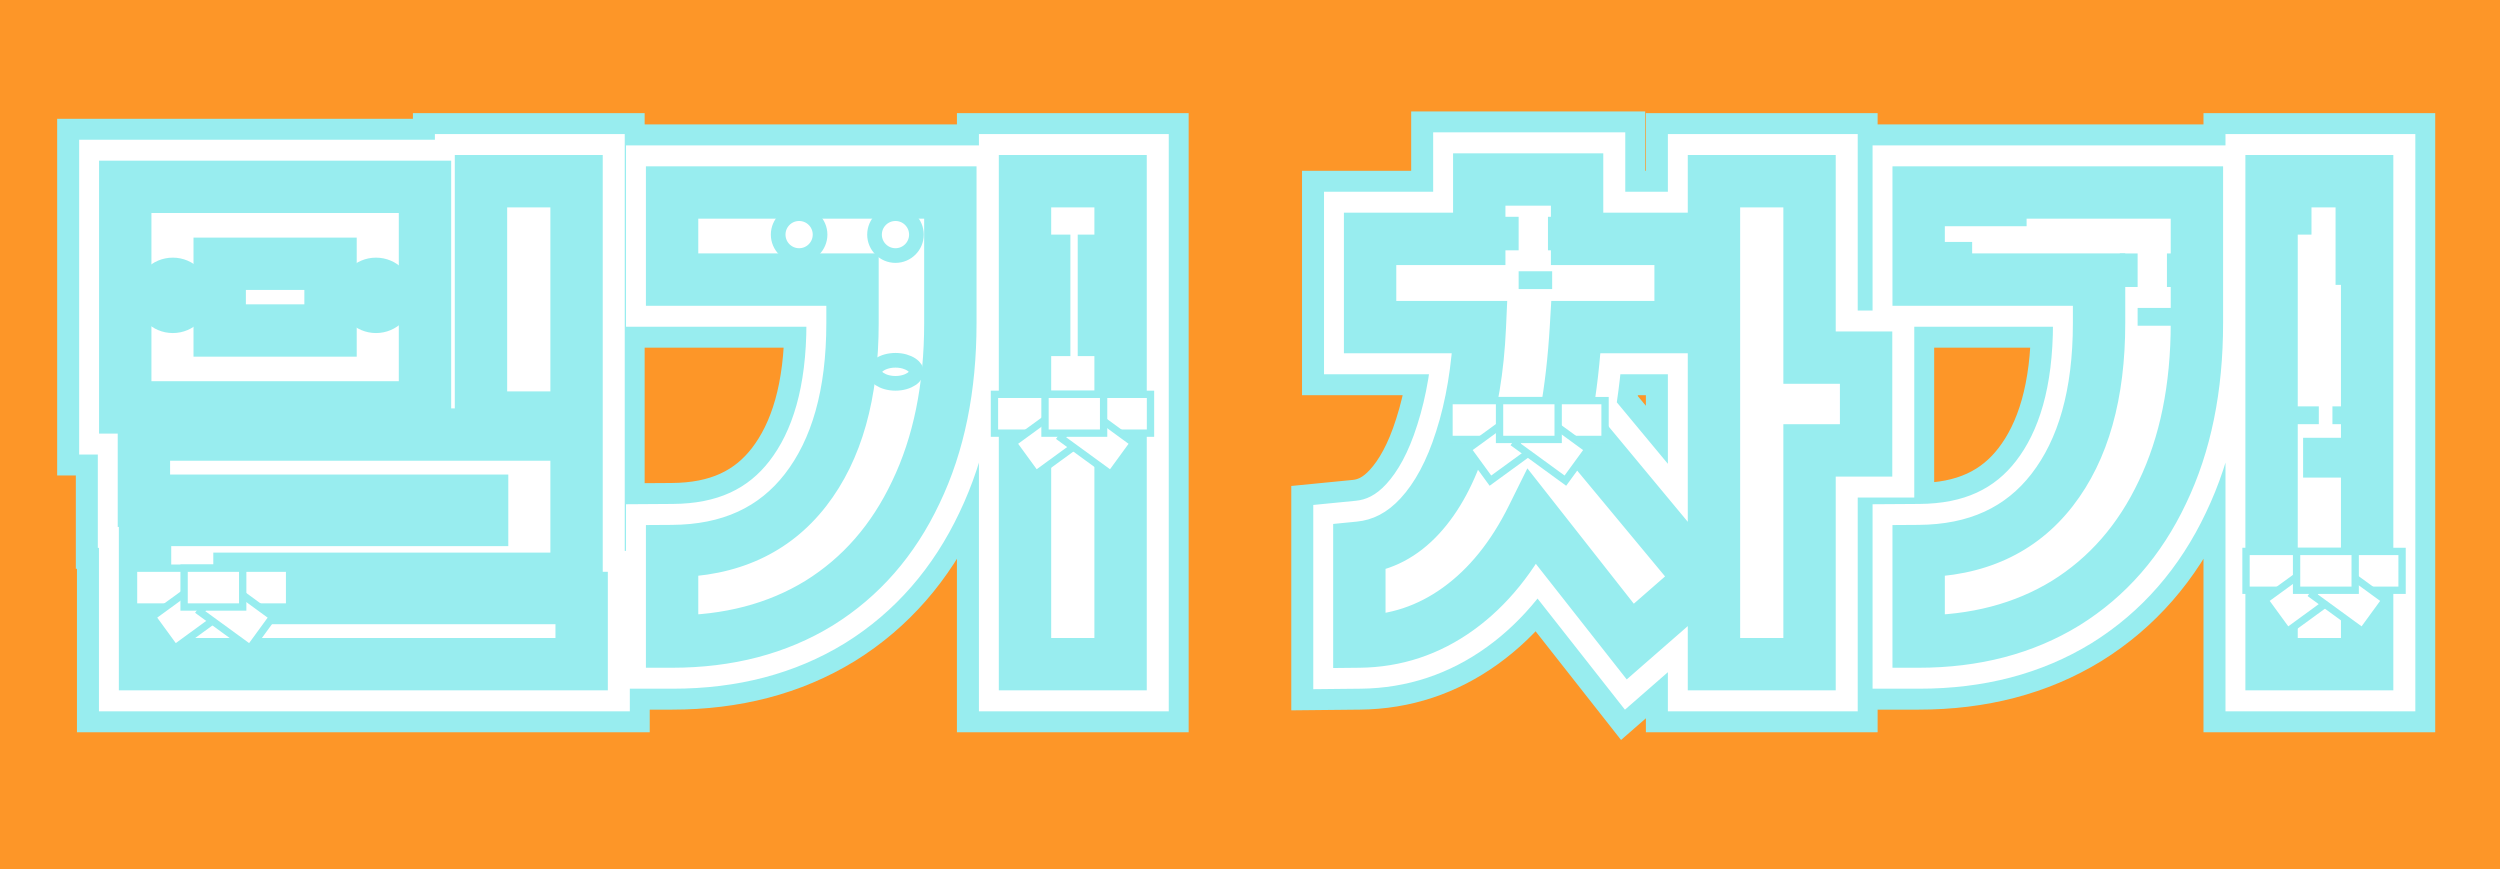 <?xml version="1.0" encoding="UTF-8"?> <svg xmlns="http://www.w3.org/2000/svg" width="2387" height="830" viewBox="0 0 2387 830" fill="none"><rect width="2387" height="830" fill="#FD9628"></rect><mask id="path-1-outside-1_314_301" maskUnits="userSpaceOnUse" x="54" y="106" width="2272" height="601" fill="black"><rect fill="white" x="54" y="106" width="2272" height="601"></rect><path d="M550.5 398.72H459.24V173H550.5V398.72ZM405.78 389H119.58V178.4H405.78V389ZM315.6 315.56V251.84H209.76V315.56H315.6ZM550.5 552.62H228.66V570.98H555.36V634.16H138.48V496.46H460.32V478.1H137.4V414.92H550.5V552.62ZM1069.93 634.16H978.674V173H1069.93V634.16ZM907.394 308.54C907.394 370.46 896.414 424.28 874.454 470C852.854 515.72 822.074 551 782.114 575.84C742.154 600.32 695.354 612.56 641.714 612.56V526.16C696.794 525.8 739.274 506.36 769.154 467.84C799.034 429.32 813.974 376.22 813.974 308.54V266.96H641.714V183.8H907.394V308.54ZM1504.73 312.32C1502.93 342.92 1499.69 371.18 1495.01 397.1L1624.61 553.16L1556.57 612.56L1463.15 493.76C1444.43 531.56 1420.85 560.72 1392.41 581.24C1363.97 601.76 1332.47 612.2 1297.91 612.56V522.92C1319.87 520.76 1339.13 510.68 1355.69 492.68C1372.25 474.68 1385.39 450.2 1395.11 419.24C1405.19 387.92 1411.13 352.28 1412.93 312.32H1308.17V228.08H1412.39V171.38H1505.81V228.08H1604.63V312.32H1504.73ZM1781.75 430.04H1727.75V634.16H1636.49V173H1727.75V341.48H1781.75V430.04ZM2260.15 634.16H2168.89V173H2260.15V634.16ZM2097.61 308.54C2097.61 370.46 2086.63 424.28 2064.67 470C2043.07 515.72 2012.29 551 1972.33 575.84C1932.37 600.32 1885.57 612.56 1831.93 612.56V526.16C1887.01 525.8 1929.49 506.36 1959.37 467.84C1989.25 429.32 2004.19 376.22 2004.19 308.54V266.96H1831.93V183.8H2097.61V308.54Z"></path></mask><path d="M550.5 398.72H459.24V173H550.5V398.72ZM405.78 389H119.58V178.4H405.78V389ZM315.6 315.56V251.84H209.76V315.56H315.6ZM550.5 552.62H228.66V570.98H555.36V634.16H138.48V496.46H460.32V478.1H137.4V414.92H550.5V552.62ZM1069.93 634.16H978.674V173H1069.93V634.16ZM907.394 308.54C907.394 370.46 896.414 424.28 874.454 470C852.854 515.72 822.074 551 782.114 575.84C742.154 600.32 695.354 612.56 641.714 612.56V526.16C696.794 525.8 739.274 506.36 769.154 467.84C799.034 429.32 813.974 376.22 813.974 308.54V266.96H641.714V183.8H907.394V308.54ZM1504.73 312.32C1502.93 342.92 1499.69 371.18 1495.01 397.1L1624.61 553.16L1556.57 612.56L1463.15 493.76C1444.43 531.56 1420.85 560.72 1392.41 581.24C1363.97 601.76 1332.47 612.2 1297.91 612.56V522.92C1319.87 520.76 1339.13 510.68 1355.69 492.68C1372.25 474.68 1385.39 450.2 1395.11 419.24C1405.19 387.92 1411.13 352.28 1412.93 312.32H1308.17V228.08H1412.39V171.38H1505.81V228.08H1604.63V312.32H1504.73ZM1781.75 430.04H1727.75V634.16H1636.49V173H1727.75V341.48H1781.75V430.04ZM2260.15 634.16H2168.89V173H2260.15V634.16ZM2097.61 308.54C2097.61 370.46 2086.63 424.28 2064.67 470C2043.07 515.72 2012.29 551 1972.33 575.84C1932.37 600.32 1885.57 612.56 1831.93 612.56V526.16C1887.01 525.8 1929.49 506.36 1959.37 467.84C1989.25 429.32 2004.19 376.22 2004.19 308.54V266.96H1831.93V183.8H2097.61V308.54Z" fill="white"></path><path d="M550.5 398.72V463.72H615.5V398.72H550.5ZM459.24 398.72H394.24V463.72H459.24V398.72ZM459.24 173V108H394.24V173H459.24ZM550.5 173H615.5V108H550.5V173ZM405.78 389V454H470.78V389H405.78ZM119.58 389H54.58V454H119.58V389ZM119.58 178.4V113.4H54.58V178.4H119.58ZM405.78 178.4H470.78V113.4H405.78V178.4ZM315.6 315.56V380.56H380.6V315.56H315.6ZM315.6 251.84H380.6V186.84H315.6V251.84ZM209.76 251.84V186.84H144.76V251.84H209.76ZM209.76 315.56H144.76V380.56H209.76V315.56ZM550.5 552.62V617.62H615.5V552.62H550.5ZM228.66 552.62V487.62H163.66V552.62H228.66ZM228.66 570.98H163.66V635.98H228.66V570.98ZM555.36 570.98H620.36V505.98H555.36V570.98ZM555.36 634.16V699.16H620.36V634.16H555.36ZM138.48 634.16H73.48V699.16H138.48V634.16ZM138.48 496.46V431.46H73.48V496.46H138.48ZM460.32 496.46V561.46H525.32V496.46H460.32ZM460.32 478.1H525.32V413.1H460.32V478.1ZM137.4 478.1H72.4V543.1H137.4V478.1ZM137.4 414.92V349.92H72.4V414.92H137.4ZM550.5 414.92H615.5V349.92H550.5V414.92ZM550.5 398.72V333.72H459.24V398.72V463.72H550.5V398.72ZM459.24 398.72H524.24V173H459.24H394.24V398.72H459.24ZM459.24 173V238H550.5V173V108H459.24V173ZM550.5 173H485.5V398.72H550.5H615.5V173H550.5ZM405.78 389V324H119.58V389V454H405.78V389ZM119.58 389H184.58V178.4H119.58H54.58V389H119.58ZM119.58 178.4V243.4H405.78V178.4V113.4H119.58V178.4ZM405.78 178.4H340.78V389H405.78H470.78V178.4H405.78ZM315.6 315.56H380.6V251.84H315.6H250.6V315.56H315.6ZM315.6 251.84V186.84H209.76V251.84V316.84H315.6V251.84ZM209.76 251.84H144.76V315.56H209.76H274.76V251.84H209.76ZM209.76 315.56V380.56H315.6V315.56V250.56H209.76V315.56ZM550.5 552.62V487.62H228.66V552.62V617.62H550.5V552.62ZM228.66 552.62H163.66V570.98H228.66H293.66V552.62H228.66ZM228.66 570.98V635.98H555.36V570.98V505.98H228.66V570.98ZM555.36 570.98H490.36V634.16H555.36H620.36V570.98H555.36ZM555.36 634.16V569.16H138.48V634.16V699.16H555.36V634.16ZM138.48 634.16H203.48V496.46H138.48H73.48V634.16H138.48ZM138.48 496.46V561.46H460.32V496.46V431.46H138.48V496.46ZM460.32 496.46H525.32V478.1H460.32H395.32V496.46H460.32ZM460.32 478.1V413.1H137.4V478.1V543.1H460.32V478.1ZM137.4 478.1H202.4V414.92H137.4H72.4V478.1H137.4ZM137.4 414.92V479.92H550.5V414.92V349.92H137.4V414.92ZM550.5 414.92H485.5V552.62H550.5H615.5V414.92H550.5ZM1069.93 634.16V699.16H1134.93V634.16H1069.93ZM978.674 634.16H913.674V699.16H978.674V634.16ZM978.674 173V108H913.674V173H978.674ZM1069.93 173H1134.93V108H1069.93V173ZM874.454 470L815.862 441.857L815.771 442.045L815.682 442.234L874.454 470ZM782.114 575.84L816.068 631.266L816.249 631.155L816.429 631.044L782.114 575.84ZM641.714 612.56H576.714V677.56H641.714V612.56ZM641.714 526.16L641.289 461.161L576.714 461.583V526.16H641.714ZM813.974 266.96H878.974V201.96H813.974V266.96ZM641.714 266.96H576.714V331.96H641.714V266.96ZM641.714 183.8V118.8H576.714V183.8H641.714ZM907.394 183.8H972.394V118.8H907.394V183.8ZM1069.93 634.16V569.16H978.674V634.16V699.16H1069.93V634.16ZM978.674 634.16H1043.67V173H978.674H913.674V634.16H978.674ZM978.674 173V238H1069.93V173V108H978.674V173ZM1069.93 173H1004.93V634.16H1069.93H1134.93V173H1069.93ZM907.394 308.54H842.394C842.394 362.829 832.776 406.643 815.862 441.857L874.454 470L933.045 498.143C960.051 441.917 972.394 378.091 972.394 308.54H907.394ZM874.454 470L815.682 442.234C799.008 477.528 776.337 502.896 747.798 520.636L782.114 575.84L816.429 631.044C867.811 599.104 906.699 553.912 933.225 497.766L874.454 470ZM782.114 575.84L748.159 520.414C719.829 537.769 685.139 547.56 641.714 547.56V612.56V677.56C705.568 677.56 764.479 662.871 816.068 631.266L782.114 575.84ZM641.714 612.56H706.714V526.16H641.714H576.714V612.56H641.714ZM641.714 526.16L642.138 591.159C714.217 590.688 776.717 564.14 820.513 507.68L769.154 467.84L717.794 428C701.83 448.58 679.37 460.912 641.289 461.161L641.714 526.16ZM769.154 467.84L820.513 507.68C862.102 454.065 878.974 385.141 878.974 308.54H813.974H748.974C748.974 367.299 735.965 404.575 717.794 428L769.154 467.84ZM813.974 308.54H878.974V266.96H813.974H748.974V308.54H813.974ZM813.974 266.96V201.96H641.714V266.96V331.96H813.974V266.96ZM641.714 266.96H706.714V183.8H641.714H576.714V266.96H641.714ZM641.714 183.8V248.8H907.394V183.8V118.8H641.714V183.8ZM907.394 183.8H842.394V308.54H907.394H972.394V183.8H907.394ZM1504.73 312.32V247.32H1443.45L1439.85 308.503L1504.73 312.32ZM1495.01 397.1L1431.05 385.551L1425.67 415.339L1445.01 438.627L1495.01 397.1ZM1624.61 553.16L1667.36 602.126L1715.13 560.42L1674.62 511.633L1624.61 553.16ZM1556.57 612.56L1505.48 652.739L1547.78 706.526L1599.32 661.526L1556.57 612.56ZM1463.15 493.76L1514.25 453.581L1450.6 372.643L1404.91 464.913L1463.15 493.76ZM1392.41 581.24L1354.38 528.528L1354.38 528.528L1392.41 581.24ZM1297.91 612.56H1232.91V678.241L1298.59 677.556L1297.91 612.56ZM1297.91 522.92L1291.55 458.232L1232.91 464V522.92H1297.91ZM1355.69 492.68L1307.86 448.671L1307.86 448.671L1355.69 492.68ZM1395.11 419.24L1333.24 399.326L1333.17 399.548L1333.1 399.77L1395.11 419.24ZM1412.93 312.32L1477.87 315.245L1480.93 247.32H1412.93V312.32ZM1308.17 312.32H1243.17V377.32H1308.17V312.32ZM1308.17 228.08V163.08H1243.17V228.08H1308.17ZM1412.39 228.08V293.08H1477.39V228.08H1412.39ZM1412.39 171.38V106.38H1347.39V171.38H1412.39ZM1505.81 171.38H1570.81V106.38H1505.81V171.38ZM1505.81 228.08H1440.81V293.08H1505.81V228.08ZM1604.63 228.08H1669.63V163.08H1604.63V228.08ZM1604.63 312.32V377.32H1669.63V312.32H1604.63ZM1781.75 430.04V495.04H1846.75V430.04H1781.75ZM1727.75 430.04V365.04H1662.75V430.04H1727.75ZM1727.75 634.16V699.16H1792.75V634.16H1727.75ZM1636.49 634.16H1571.49V699.16H1636.49V634.16ZM1636.49 173V108H1571.49V173H1636.49ZM1727.75 173H1792.75V108H1727.75V173ZM1727.75 341.48H1662.75V406.48H1727.75V341.48ZM1781.75 341.48H1846.75V276.48H1781.75V341.48ZM1504.73 312.32L1439.85 308.503C1438.18 336.918 1435.2 362.561 1431.05 385.551L1495.01 397.1L1558.98 408.649C1564.19 379.799 1567.69 348.922 1569.62 316.137L1504.73 312.32ZM1495.01 397.1L1445.01 438.627L1574.61 594.687L1624.61 553.16L1674.62 511.633L1545.02 355.573L1495.01 397.1ZM1624.61 553.16L1581.87 504.194L1513.83 563.594L1556.57 612.56L1599.32 661.526L1667.36 602.126L1624.61 553.16ZM1556.57 612.56L1607.67 572.381L1514.25 453.581L1463.15 493.76L1412.06 533.939L1505.48 652.739L1556.57 612.56ZM1463.15 493.76L1404.91 464.913C1389.94 495.141 1372.67 515.336 1354.38 528.528L1392.41 581.24L1430.45 633.952C1469.04 606.104 1498.93 567.979 1521.4 522.607L1463.15 493.76ZM1392.41 581.24L1354.38 528.528C1336.66 541.318 1318.17 547.346 1297.24 547.564L1297.91 612.56L1298.59 677.556C1346.78 677.054 1391.29 662.202 1430.45 633.952L1392.41 581.24ZM1297.91 612.56H1362.91V522.92H1297.91H1232.91V612.56H1297.91ZM1297.91 522.92L1304.28 587.608C1343.9 583.711 1377.42 565.069 1403.53 536.689L1355.69 492.68L1307.86 448.671C1300.85 456.291 1295.85 457.809 1291.55 458.232L1297.91 522.92ZM1355.69 492.68L1403.53 536.689C1428.32 509.747 1445.44 475.95 1457.13 438.71L1395.11 419.24L1333.1 399.77C1325.35 424.45 1316.19 439.613 1307.86 448.671L1355.69 492.68ZM1395.11 419.24L1456.99 439.154C1469.17 401.299 1475.86 359.784 1477.87 315.245L1412.93 312.32L1348 309.395C1346.41 344.776 1341.22 374.541 1333.24 399.326L1395.11 419.24ZM1412.93 312.32V247.32H1308.17V312.32V377.32H1412.93V312.32ZM1308.17 312.32H1373.17V228.08H1308.17H1243.17V312.32H1308.17ZM1308.17 228.08V293.08H1412.39V228.08V163.08H1308.17V228.08ZM1412.39 228.08H1477.39V171.38H1412.39H1347.39V228.08H1412.39ZM1412.39 171.38V236.38H1505.81V171.38V106.38H1412.39V171.38ZM1505.81 171.38H1440.81V228.08H1505.81H1570.81V171.38H1505.81ZM1505.81 228.08V293.08H1604.63V228.08V163.08H1505.81V228.08ZM1604.63 228.08H1539.63V312.32H1604.63H1669.63V228.08H1604.63ZM1604.63 312.32V247.32H1504.73V312.32V377.32H1604.63V312.32ZM1781.75 430.04V365.04H1727.75V430.04V495.04H1781.75V430.04ZM1727.75 430.04H1662.75V634.16H1727.75H1792.75V430.04H1727.75ZM1727.75 634.16V569.16H1636.49V634.16V699.16H1727.75V634.16ZM1636.49 634.16H1701.49V173H1636.49H1571.49V634.16H1636.49ZM1636.49 173V238H1727.75V173V108H1636.49V173ZM1727.75 173H1662.75V341.48H1727.75H1792.75V173H1727.75ZM1727.75 341.48V406.48H1781.75V341.48V276.48H1727.75V341.48ZM1781.75 341.48H1716.75V430.04H1781.75H1846.75V341.48H1781.75ZM2260.15 634.16V699.16H2325.15V634.16H2260.15ZM2168.89 634.16H2103.89V699.16H2168.89V634.16ZM2168.89 173V108H2103.89V173H2168.89ZM2260.15 173H2325.15V108H2260.15V173ZM2064.67 470L2006.08 441.857L2005.99 442.045L2005.9 442.234L2064.67 470ZM1972.33 575.84L2006.28 631.266L2006.46 631.155L2006.64 631.044L1972.33 575.84ZM1831.93 612.56H1766.93V677.56H1831.93V612.56ZM1831.93 526.16L1831.5 461.161L1766.93 461.583V526.16H1831.93ZM2004.19 266.96H2069.19V201.96H2004.19V266.96ZM1831.93 266.96H1766.93V331.96H1831.93V266.96ZM1831.93 183.8V118.8H1766.93V183.8H1831.93ZM2097.61 183.8H2162.61V118.8H2097.61V183.8ZM2260.15 634.16V569.16H2168.89V634.16V699.16H2260.15V634.16ZM2168.89 634.16H2233.89V173H2168.89H2103.89V634.16H2168.89ZM2168.89 173V238H2260.15V173V108H2168.89V173ZM2260.15 173H2195.15V634.16H2260.15H2325.15V173H2260.15ZM2097.61 308.54H2032.61C2032.61 362.829 2022.99 406.643 2006.08 441.857L2064.67 470L2123.26 498.143C2150.27 441.917 2162.61 378.091 2162.61 308.54H2097.61ZM2064.67 470L2005.9 442.234C1989.22 477.528 1966.55 502.896 1938.01 520.636L1972.33 575.84L2006.64 631.044C2058.03 599.104 2096.91 553.912 2123.44 497.766L2064.67 470ZM1972.33 575.84L1938.37 520.414C1910.04 537.769 1875.35 547.56 1831.93 547.56V612.56V677.56C1895.78 677.56 1954.69 662.871 2006.28 631.266L1972.33 575.84ZM1831.93 612.56H1896.93V526.16H1831.93H1766.93V612.56H1831.93ZM1831.93 526.16L1832.35 591.159C1904.43 590.688 1966.93 564.14 2010.73 507.68L1959.37 467.84L1908.01 428C1892.05 448.58 1869.59 460.912 1831.5 461.161L1831.93 526.16ZM1959.37 467.84L2010.73 507.68C2052.32 454.065 2069.19 385.141 2069.19 308.54H2004.19H1939.19C1939.19 367.299 1926.18 404.575 1908.01 428L1959.37 467.84ZM2004.19 308.54H2069.19V266.96H2004.19H1939.19V308.54H2004.19ZM2004.19 266.96V201.96H1831.93V266.96V331.96H2004.19V266.96ZM1831.93 266.96H1896.93V183.8H1831.93H1766.93V266.96H1831.93ZM1831.93 183.8V248.8H2097.61V183.8V118.8H1831.93V183.8ZM2097.61 183.8H2032.61V308.54H2097.61H2162.61V183.8H2097.61Z" fill="#98EDEF" mask="url(#path-1-outside-1_314_301)"></path><mask id="path-3-outside-2_314_301" maskUnits="userSpaceOnUse" x="75" y="126" width="2232" height="554" fill="black"><rect fill="white" x="75" y="126" width="2232" height="554"></rect><path d="M551.5 398.72H460.24V173H551.5V398.72ZM406.78 389H120.58V178.4H406.78V389ZM316.6 315.56V251.84H210.76V315.56H316.6ZM551.5 552.62H229.66V570.98H556.36V634.16H139.48V496.46H461.32V478.1H138.4V414.92H551.5V552.62ZM1070.93 634.16H979.674V173H1070.93V634.16ZM908.394 308.54C908.394 370.46 897.414 424.28 875.454 470C853.854 515.72 823.074 551 783.114 575.84C743.154 600.32 696.354 612.56 642.714 612.56V526.16C697.794 525.8 740.274 506.36 770.154 467.84C800.034 429.32 814.974 376.22 814.974 308.54V266.96H642.714V183.8H908.394V308.54ZM1505.73 312.32C1503.93 342.92 1500.69 371.18 1496.01 397.1L1625.61 553.16L1557.57 612.56L1464.15 493.76C1445.43 531.56 1421.85 560.72 1393.41 581.24C1364.97 601.76 1333.47 612.2 1298.91 612.56V522.92C1320.87 520.76 1340.13 510.68 1356.69 492.68C1373.25 474.68 1386.39 450.2 1396.11 419.24C1406.19 387.92 1412.13 352.28 1413.93 312.32H1309.17V228.08H1413.39V171.38H1506.81V228.08H1605.63V312.32H1505.73ZM1782.75 430.04H1728.75V634.16H1637.49V173H1728.75V341.48H1782.75V430.04ZM2261.15 634.16H2169.89V173H2261.15V634.16ZM2098.61 308.54C2098.61 370.46 2087.63 424.28 2065.67 470C2044.07 515.72 2013.29 551 1973.33 575.84C1933.37 600.32 1886.57 612.56 1832.93 612.56V526.16C1888.01 525.8 1930.49 506.36 1960.37 467.84C1990.25 429.32 2005.19 376.22 2005.19 308.54V266.96H1832.93V183.8H2098.61V308.54Z"></path></mask><path d="M551.5 398.72H460.24V173H551.5V398.72ZM406.78 389H120.58V178.4H406.78V389ZM316.6 315.56V251.84H210.76V315.56H316.6ZM551.5 552.62H229.66V570.98H556.36V634.16H139.48V496.46H461.32V478.1H138.4V414.92H551.5V552.62ZM1070.93 634.16H979.674V173H1070.93V634.16ZM908.394 308.54C908.394 370.46 897.414 424.28 875.454 470C853.854 515.72 823.074 551 783.114 575.84C743.154 600.32 696.354 612.56 642.714 612.56V526.16C697.794 525.8 740.274 506.36 770.154 467.84C800.034 429.32 814.974 376.22 814.974 308.54V266.96H642.714V183.8H908.394V308.54ZM1505.73 312.32C1503.93 342.92 1500.69 371.18 1496.01 397.1L1625.61 553.16L1557.57 612.56L1464.15 493.76C1445.43 531.56 1421.85 560.72 1393.41 581.24C1364.97 601.76 1333.47 612.2 1298.91 612.56V522.92C1320.87 520.76 1340.13 510.68 1356.69 492.68C1373.25 474.68 1386.39 450.2 1396.11 419.24C1406.19 387.92 1412.13 352.28 1413.93 312.32H1309.17V228.08H1413.39V171.38H1506.81V228.08H1605.63V312.32H1505.73ZM1782.75 430.04H1728.75V634.16H1637.49V173H1728.75V341.48H1782.75V430.04ZM2261.15 634.16H2169.89V173H2261.15V634.16ZM2098.61 308.54C2098.61 370.46 2087.63 424.28 2065.67 470C2044.07 515.72 2013.29 551 1973.33 575.84C1933.37 600.32 1886.57 612.56 1832.93 612.56V526.16C1888.01 525.8 1930.49 506.36 1960.37 467.84C1990.25 429.32 2005.19 376.22 2005.19 308.54V266.96H1832.93V183.8H2098.61V308.54Z" fill="white"></path><path d="M551.5 398.72V443.72H596.5V398.72H551.5ZM460.24 398.72H415.24V443.72H460.24V398.72ZM460.24 173V128H415.24V173H460.24ZM551.5 173H596.5V128H551.5V173ZM406.78 389V434H451.78V389H406.78ZM120.58 389H75.58V434H120.58V389ZM120.58 178.4V133.4H75.58V178.4H120.58ZM406.78 178.4H451.78V133.4H406.78V178.4ZM316.6 315.56V360.56H361.6V315.56H316.6ZM316.6 251.84H361.6V206.84H316.6V251.84ZM210.76 251.84V206.84H165.76V251.84H210.76ZM210.76 315.56H165.76V360.56H210.76V315.56ZM551.5 552.62V597.62H596.5V552.62H551.5ZM229.66 552.62V507.62H184.66V552.62H229.66ZM229.66 570.98H184.66V615.98H229.66V570.98ZM556.36 570.98H601.36V525.98H556.36V570.98ZM556.36 634.16V679.16H601.36V634.16H556.36ZM139.48 634.16H94.48V679.16H139.48V634.16ZM139.48 496.46V451.46H94.48V496.46H139.48ZM461.32 496.46V541.46H506.32V496.46H461.32ZM461.32 478.1H506.32V433.1H461.32V478.1ZM138.4 478.1H93.4V523.1H138.4V478.1ZM138.4 414.92V369.92H93.4V414.92H138.4ZM551.5 414.92H596.5V369.92H551.5V414.92ZM551.5 398.72V353.72H460.24V398.72V443.72H551.5V398.72ZM460.24 398.72H505.24V173H460.24H415.24V398.72H460.24ZM460.24 173V218H551.5V173V128H460.24V173ZM551.5 173H506.5V398.72H551.5H596.5V173H551.5ZM406.78 389V344H120.58V389V434H406.78V389ZM120.58 389H165.58V178.4H120.58H75.58V389H120.58ZM120.58 178.4V223.4H406.78V178.4V133.4H120.58V178.4ZM406.78 178.4H361.78V389H406.78H451.78V178.4H406.78ZM316.6 315.56H361.6V251.84H316.6H271.6V315.56H316.6ZM316.6 251.84V206.84H210.76V251.84V296.84H316.6V251.84ZM210.76 251.84H165.76V315.56H210.76H255.76V251.84H210.76ZM210.76 315.56V360.56H316.6V315.56V270.56H210.76V315.56ZM551.5 552.62V507.62H229.66V552.62V597.62H551.5V552.62ZM229.66 552.62H184.66V570.98H229.66H274.66V552.62H229.66ZM229.66 570.98V615.98H556.36V570.98V525.98H229.66V570.98ZM556.36 570.98H511.36V634.16H556.36H601.36V570.98H556.36ZM556.36 634.16V589.16H139.48V634.16V679.16H556.36V634.16ZM139.48 634.16H184.48V496.46H139.48H94.48V634.16H139.48ZM139.48 496.46V541.46H461.32V496.46V451.46H139.48V496.46ZM461.32 496.46H506.32V478.1H461.32H416.32V496.46H461.32ZM461.32 478.1V433.1H138.4V478.1V523.1H461.32V478.1ZM138.4 478.1H183.4V414.92H138.4H93.4V478.1H138.4ZM138.4 414.92V459.92H551.5V414.92V369.92H138.4V414.92ZM551.5 414.92H506.5V552.62H551.5H596.5V414.92H551.5ZM1070.93 634.16V679.16H1115.93V634.16H1070.93ZM979.674 634.16H934.674V679.16H979.674V634.16ZM979.674 173V128H934.674V173H979.674ZM1070.93 173H1115.93V128H1070.93V173ZM875.454 470L834.89 450.517L834.828 450.647L834.766 450.777L875.454 470ZM783.114 575.84L806.621 614.212L806.746 614.135L806.871 614.058L783.114 575.84ZM642.714 612.56H597.714V657.56H642.714V612.56ZM642.714 526.16L642.419 481.161L597.714 481.453V526.16H642.714ZM814.974 266.96H859.974V221.96H814.974V266.96ZM642.714 266.96H597.714V311.96H642.714V266.96ZM642.714 183.8V138.8H597.714V183.8H642.714ZM908.394 183.8H953.394V138.8H908.394V183.8ZM1070.93 634.16V589.16H979.674V634.16V679.16H1070.93V634.16ZM979.674 634.16H1024.67V173H979.674H934.674V634.16H979.674ZM979.674 173V218H1070.93V173V128H979.674V173ZM1070.93 173H1025.93V634.16H1070.93H1115.93V173H1070.93ZM908.394 308.54H863.394C863.394 365.177 853.357 412.07 834.89 450.517L875.454 470L916.017 489.483C941.47 436.49 953.394 375.743 953.394 308.54H908.394ZM875.454 470L834.766 450.777C816.576 489.28 791.41 517.697 759.357 537.622L783.114 575.84L806.871 614.058C854.738 584.303 891.131 542.16 916.141 489.223L875.454 470ZM783.114 575.84L759.606 537.468C727.698 557.016 689.282 567.56 642.714 567.56V612.56V657.56C703.425 657.56 758.609 643.624 806.621 614.212L783.114 575.84ZM642.714 612.56H687.714V526.16H642.714H597.714V612.56H642.714ZM642.714 526.16L643.008 571.159C709.856 570.722 766.196 546.361 805.71 495.421L770.154 467.84L734.597 440.259C714.351 466.359 685.731 480.878 642.419 481.161L642.714 526.16ZM770.154 467.84L805.71 495.421C843.696 446.451 859.974 382.396 859.974 308.54H814.974H769.974C769.974 370.044 756.371 412.189 734.597 440.259L770.154 467.84ZM814.974 308.54H859.974V266.96H814.974H769.974V308.54H814.974ZM814.974 266.96V221.96H642.714V266.96V311.96H814.974V266.96ZM642.714 266.96H687.714V183.8H642.714H597.714V266.96H642.714ZM642.714 183.8V228.8H908.394V183.8V138.8H642.714V183.8ZM908.394 183.8H863.394V308.54H908.394H953.394V183.8H908.394ZM1505.73 312.32V267.32H1463.3L1460.81 309.678L1505.73 312.32ZM1496.01 397.1L1451.73 389.104L1448.01 409.727L1461.4 425.849L1496.01 397.1ZM1625.61 553.16L1655.21 587.059L1688.28 558.186L1660.23 524.411L1625.61 553.16ZM1557.57 612.56L1522.2 640.376L1551.48 677.613L1587.17 646.459L1557.57 612.56ZM1464.15 493.76L1499.53 465.944L1455.46 409.91L1423.83 473.789L1464.15 493.76ZM1393.41 581.24L1367.08 544.747L1367.08 544.747L1393.41 581.24ZM1298.91 612.56H1253.91V658.031L1299.38 657.558L1298.91 612.56ZM1298.91 522.92L1294.51 478.136L1253.91 482.129V522.92H1298.91ZM1356.69 492.68L1323.58 462.212L1323.58 462.212L1356.69 492.68ZM1396.11 419.24L1353.28 405.454L1353.23 405.607L1353.18 405.761L1396.11 419.24ZM1413.93 312.32L1458.89 314.345L1461.01 267.32H1413.93V312.32ZM1309.17 312.32H1264.17V357.32H1309.17V312.32ZM1309.17 228.08V183.08H1264.17V228.08H1309.17ZM1413.39 228.08V273.08H1458.39V228.08H1413.39ZM1413.39 171.38V126.38H1368.39V171.38H1413.39ZM1506.81 171.38H1551.81V126.38H1506.81V171.38ZM1506.81 228.08H1461.81V273.08H1506.81V228.08ZM1605.63 228.08H1650.63V183.08H1605.63V228.08ZM1605.63 312.32V357.32H1650.63V312.32H1605.63ZM1782.75 430.04V475.04H1827.75V430.04H1782.75ZM1728.75 430.04V385.04H1683.75V430.04H1728.75ZM1728.75 634.16V679.16H1773.75V634.16H1728.75ZM1637.49 634.16H1592.49V679.16H1637.49V634.16ZM1637.49 173V128H1592.49V173H1637.49ZM1728.75 173H1773.75V128H1728.75V173ZM1728.75 341.48H1683.75V386.48H1728.75V341.48ZM1782.75 341.48H1827.75V296.48H1782.75V341.48ZM1505.73 312.32L1460.81 309.678C1459.1 338.765 1456.04 365.213 1451.73 389.104L1496.01 397.1L1540.3 405.096C1545.35 377.147 1548.77 347.075 1550.66 314.962L1505.73 312.32ZM1496.01 397.1L1461.4 425.849L1591 581.909L1625.61 553.16L1660.23 524.411L1530.63 368.351L1496.01 397.1ZM1625.61 553.16L1596.02 519.261L1527.98 578.661L1557.57 612.56L1587.17 646.459L1655.21 587.059L1625.61 553.16ZM1557.57 612.56L1592.95 584.744L1499.53 465.944L1464.15 493.76L1428.78 521.576L1522.2 640.376L1557.57 612.56ZM1464.15 493.76L1423.83 473.789C1407.71 506.347 1388.49 529.3 1367.08 544.747L1393.41 581.24L1419.75 617.733C1455.22 592.14 1483.16 556.773 1504.48 513.731L1464.15 493.76ZM1393.41 581.24L1367.08 544.747C1346.06 559.916 1323.57 567.301 1298.45 567.562L1298.91 612.56L1299.38 657.558C1343.38 657.099 1383.89 643.604 1419.75 617.733L1393.41 581.24ZM1298.91 612.56H1343.91V522.92H1298.91H1253.91V612.56H1298.91ZM1298.91 522.92L1303.32 567.704C1337.51 564.341 1366.64 548.334 1389.81 523.148L1356.69 492.68L1323.58 462.212C1313.63 473.026 1304.24 477.179 1294.51 478.136L1298.91 522.92ZM1356.69 492.68L1389.81 523.148C1412.07 498.957 1427.96 468.027 1439.05 432.719L1396.11 419.24L1353.18 405.761C1344.83 432.373 1334.44 450.403 1323.58 462.212L1356.69 492.68ZM1396.11 419.24L1438.95 433.026C1450.49 397.182 1456.95 357.475 1458.89 314.345L1413.93 312.32L1368.98 310.295C1367.32 347.085 1361.9 378.658 1353.28 405.454L1396.11 419.24ZM1413.93 312.32V267.32H1309.17V312.32V357.32H1413.93V312.32ZM1309.17 312.32H1354.17V228.08H1309.17H1264.17V312.32H1309.17ZM1309.17 228.08V273.08H1413.39V228.08V183.08H1309.17V228.08ZM1413.39 228.08H1458.39V171.38H1413.39H1368.39V228.08H1413.39ZM1413.39 171.38V216.38H1506.81V171.38V126.38H1413.39V171.38ZM1506.81 171.38H1461.81V228.08H1506.81H1551.81V171.38H1506.81ZM1506.81 228.08V273.08H1605.63V228.08V183.08H1506.81V228.08ZM1605.63 228.08H1560.63V312.32H1605.63H1650.63V228.08H1605.63ZM1605.63 312.32V267.32H1505.73V312.32V357.32H1605.63V312.32ZM1782.75 430.04V385.04H1728.75V430.04V475.04H1782.75V430.04ZM1728.75 430.04H1683.75V634.16H1728.75H1773.75V430.04H1728.75ZM1728.75 634.16V589.16H1637.49V634.16V679.16H1728.75V634.16ZM1637.49 634.16H1682.49V173H1637.49H1592.49V634.16H1637.49ZM1637.49 173V218H1728.75V173V128H1637.49V173ZM1728.75 173H1683.75V341.48H1728.75H1773.75V173H1728.75ZM1728.75 341.48V386.48H1782.75V341.48V296.48H1728.75V341.48ZM1782.75 341.48H1737.75V430.04H1782.75H1827.75V341.48H1782.75ZM2261.15 634.16V679.16H2306.15V634.16H2261.15ZM2169.89 634.16H2124.89V679.16H2169.89V634.16ZM2169.89 173V128H2124.89V173H2169.89ZM2261.15 173H2306.15V128H2261.15V173ZM2065.67 470L2025.1 450.517L2025.04 450.647L2024.98 450.777L2065.67 470ZM1973.33 575.84L1996.84 614.212L1996.96 614.135L1997.09 614.058L1973.33 575.84ZM1832.93 612.56H1787.93V657.56H1832.93V612.56ZM1832.93 526.16L1832.63 481.161L1787.93 481.453V526.16H1832.93ZM2005.19 266.96H2050.19V221.96H2005.19V266.96ZM1832.93 266.96H1787.93V311.96H1832.93V266.96ZM1832.93 183.8V138.8H1787.93V183.8H1832.93ZM2098.61 183.8H2143.61V138.8H2098.61V183.8ZM2261.15 634.16V589.16H2169.89V634.16V679.16H2261.15V634.16ZM2169.89 634.16H2214.89V173H2169.89H2124.89V634.16H2169.89ZM2169.89 173V218H2261.15V173V128H2169.89V173ZM2261.15 173H2216.15V634.16H2261.15H2306.15V173H2261.15ZM2098.61 308.54H2053.61C2053.61 365.177 2043.57 412.07 2025.1 450.517L2065.67 470L2106.23 489.483C2131.69 436.49 2143.61 375.743 2143.61 308.54H2098.61ZM2065.67 470L2024.98 450.777C2006.79 489.28 1981.62 517.697 1949.57 537.622L1973.33 575.84L1997.09 614.058C2044.95 584.303 2081.35 542.16 2106.36 489.223L2065.67 470ZM1973.33 575.84L1949.82 537.468C1917.91 557.016 1879.5 567.56 1832.93 567.56V612.56V657.56C1893.64 657.56 1948.82 643.624 1996.84 614.212L1973.33 575.84ZM1832.93 612.56H1877.93V526.16H1832.93H1787.93V612.56H1832.93ZM1832.93 526.16L1833.22 571.159C1900.07 570.722 1956.41 546.361 1995.93 495.421L1960.37 467.84L1924.81 440.259C1904.57 466.359 1875.95 480.878 1832.63 481.161L1832.93 526.16ZM1960.37 467.84L1995.93 495.421C2033.91 446.451 2050.19 382.396 2050.19 308.54H2005.19H1960.19C1960.19 370.044 1946.59 412.189 1924.81 440.259L1960.37 467.84ZM2005.19 308.54H2050.19V266.96H2005.19H1960.19V308.54H2005.19ZM2005.19 266.96V221.96H1832.93V266.96V311.96H2005.19V266.96ZM1832.93 266.96H1877.93V183.8H1832.93H1787.93V266.96H1832.93ZM1832.93 183.8V228.8H2098.61V183.8V138.8H1832.93V183.8ZM2098.61 183.8H2053.61V308.54H2098.61H2143.61V183.8H2098.61Z" fill="white" mask="url(#path-3-outside-2_314_301)"></path><mask id="path-5-outside-3_314_301" maskUnits="userSpaceOnUse" x="94" y="146" width="2192" height="514" fill="black"><rect fill="white" x="94" y="146" width="2192" height="514"></rect><path d="M550.5 398.72H459.24V173H550.5V398.72ZM405.78 389H119.58V178.4H405.78V389ZM315.6 315.56V251.84H209.76V315.56H315.6ZM550.5 552.62H228.66V570.98H555.36V634.16H138.48V496.46H460.32V478.1H137.4V414.92H550.5V552.62ZM1069.93 634.16H978.674V173H1069.93V634.16ZM907.394 308.54C907.394 370.46 896.414 424.28 874.454 470C852.854 515.72 822.074 551 782.114 575.84C742.154 600.32 695.354 612.56 641.714 612.56V526.16C696.794 525.8 739.274 506.36 769.154 467.84C799.034 429.32 813.974 376.22 813.974 308.54V266.96H641.714V183.8H907.394V308.54ZM1504.73 312.32C1502.93 342.92 1499.69 371.18 1495.01 397.1L1624.61 553.16L1556.57 612.56L1463.15 493.76C1444.43 531.56 1420.85 560.72 1392.41 581.24C1363.97 601.76 1332.47 612.2 1297.91 612.56V522.92C1319.87 520.76 1339.13 510.68 1355.69 492.68C1372.25 474.68 1385.39 450.2 1395.11 419.24C1405.19 387.92 1411.13 352.28 1412.93 312.32H1308.17V228.08H1412.39V171.38H1505.81V228.08H1604.63V312.32H1504.73ZM1781.75 430.04H1727.75V634.16H1636.49V173H1727.75V341.48H1781.75V430.04ZM2260.15 634.16H2168.89V173H2260.15V634.16ZM2097.61 308.54C2097.61 370.46 2086.63 424.28 2064.67 470C2043.07 515.72 2012.29 551 1972.33 575.84C1932.37 600.32 1885.57 612.56 1831.93 612.56V526.16C1887.01 525.8 1929.49 506.36 1959.37 467.84C1989.25 429.32 2004.19 376.22 2004.19 308.54V266.96H1831.93V183.8H2097.61V308.54Z"></path></mask><path d="M550.5 398.72H459.24V173H550.5V398.72ZM405.78 389H119.58V178.4H405.78V389ZM315.6 315.56V251.84H209.76V315.56H315.6ZM550.5 552.62H228.66V570.98H555.36V634.16H138.48V496.46H460.32V478.1H137.4V414.92H550.5V552.62ZM1069.93 634.16H978.674V173H1069.93V634.16ZM907.394 308.54C907.394 370.46 896.414 424.28 874.454 470C852.854 515.72 822.074 551 782.114 575.84C742.154 600.32 695.354 612.56 641.714 612.56V526.16C696.794 525.8 739.274 506.36 769.154 467.84C799.034 429.32 813.974 376.22 813.974 308.54V266.96H641.714V183.8H907.394V308.54ZM1504.73 312.32C1502.93 342.92 1499.69 371.18 1495.01 397.1L1624.61 553.16L1556.57 612.56L1463.15 493.76C1444.43 531.56 1420.85 560.72 1392.41 581.24C1363.97 601.76 1332.47 612.2 1297.91 612.56V522.92C1319.87 520.76 1339.13 510.68 1355.69 492.68C1372.25 474.68 1385.39 450.2 1395.11 419.24C1405.19 387.92 1411.13 352.28 1412.93 312.32H1308.17V228.08H1412.39V171.38H1505.81V228.08H1604.63V312.32H1504.73ZM1781.75 430.04H1727.75V634.16H1636.49V173H1727.75V341.48H1781.75V430.04ZM2260.15 634.16H2168.89V173H2260.15V634.16ZM2097.61 308.54C2097.61 370.46 2086.63 424.28 2064.67 470C2043.07 515.72 2012.29 551 1972.33 575.84C1932.37 600.32 1885.57 612.56 1831.93 612.56V526.16C1887.01 525.8 1929.49 506.36 1959.37 467.84C1989.25 429.32 2004.19 376.22 2004.19 308.54V266.96H1831.93V183.8H2097.61V308.54Z" fill="white"></path><path d="M550.5 398.72V423.72H575.5V398.72H550.5ZM459.24 398.72H434.24V423.72H459.24V398.72ZM459.24 173V148H434.24V173H459.24ZM550.5 173H575.5V148H550.5V173ZM405.78 389V414H430.78V389H405.78ZM119.58 389H94.58V414H119.58V389ZM119.58 178.4V153.4H94.58V178.4H119.58ZM405.78 178.4H430.78V153.4H405.78V178.4ZM315.6 315.56V340.56H340.6V315.56H315.6ZM315.6 251.84H340.6V226.84H315.6V251.84ZM209.76 251.84V226.84H184.76V251.84H209.76ZM209.76 315.56H184.76V340.56H209.76V315.56ZM550.5 552.62V577.62H575.5V552.62H550.5ZM228.66 552.62V527.62H203.66V552.62H228.66ZM228.66 570.98H203.66V595.98H228.66V570.98ZM555.36 570.98H580.36V545.98H555.36V570.98ZM555.36 634.16V659.16H580.36V634.16H555.36ZM138.48 634.16H113.48V659.16H138.48V634.16ZM138.48 496.46V471.46H113.48V496.46H138.48ZM460.32 496.46V521.46H485.32V496.46H460.32ZM460.32 478.1H485.32V453.1H460.32V478.1ZM137.4 478.1H112.4V503.1H137.4V478.1ZM137.4 414.92V389.92H112.4V414.92H137.4ZM550.5 414.92H575.5V389.92H550.5V414.92ZM550.5 398.72V373.72H459.24V398.72V423.72H550.5V398.72ZM459.24 398.72H484.24V173H459.24H434.24V398.72H459.24ZM459.24 173V198H550.5V173V148H459.24V173ZM550.5 173H525.5V398.72H550.5H575.5V173H550.5ZM405.78 389V364H119.58V389V414H405.78V389ZM119.58 389H144.58V178.4H119.58H94.58V389H119.58ZM119.58 178.4V203.4H405.78V178.4V153.4H119.58V178.4ZM405.78 178.4H380.78V389H405.78H430.78V178.4H405.78ZM315.6 315.56H340.6V251.84H315.6H290.6V315.56H315.6ZM315.6 251.84V226.84H209.76V251.84V276.84H315.6V251.84ZM209.76 251.84H184.76V315.56H209.76H234.76V251.84H209.76ZM209.76 315.56V340.56H315.6V315.56V290.56H209.76V315.56ZM550.5 552.62V527.62H228.66V552.62V577.62H550.5V552.62ZM228.66 552.62H203.66V570.98H228.66H253.66V552.62H228.66ZM228.66 570.98V595.98H555.36V570.98V545.98H228.66V570.98ZM555.36 570.98H530.36V634.16H555.36H580.36V570.98H555.36ZM555.36 634.16V609.16H138.48V634.16V659.16H555.36V634.16ZM138.48 634.16H163.48V496.46H138.48H113.48V634.16H138.48ZM138.48 496.46V521.46H460.32V496.46V471.46H138.48V496.46ZM460.32 496.46H485.32V478.1H460.32H435.32V496.46H460.32ZM460.32 478.1V453.1H137.4V478.1V503.1H460.32V478.1ZM137.4 478.1H162.4V414.92H137.4H112.4V478.1H137.4ZM137.4 414.92V439.92H550.5V414.92V389.92H137.4V414.92ZM550.5 414.92H525.5V552.62H550.5H575.5V414.92H550.5ZM1069.93 634.16V659.16H1094.93V634.16H1069.93ZM978.674 634.16H953.674V659.16H978.674V634.16ZM978.674 173V148H953.674V173H978.674ZM1069.93 173H1094.93V148H1069.93V173ZM874.454 470L851.918 459.176L851.884 459.248L851.849 459.321L874.454 470ZM782.114 575.84L795.173 597.158L795.243 597.115L795.312 597.072L782.114 575.84ZM641.714 612.56H616.714V637.56H641.714V612.56ZM641.714 526.16L641.55 501.161L616.714 501.323V526.16H641.714ZM813.974 266.96H838.974V241.96H813.974V266.96ZM641.714 266.96H616.714V291.96H641.714V266.96ZM641.714 183.8V158.8H616.714V183.8H641.714ZM907.394 183.8H932.394V158.8H907.394V183.8ZM1069.93 634.16V609.16H978.674V634.16V659.16H1069.93V634.16ZM978.674 634.16H1003.67V173H978.674H953.674V634.16H978.674ZM978.674 173V198H1069.93V173V148H978.674V173ZM1069.93 173H1044.93V634.16H1069.93H1094.93V173H1069.93ZM907.394 308.54H882.394C882.394 367.525 871.938 417.496 851.918 459.176L874.454 470L896.989 480.824C920.89 431.063 932.394 373.395 932.394 308.54H907.394ZM874.454 470L851.849 459.321C832.144 501.031 804.482 532.499 768.915 554.608L782.114 575.84L795.312 597.072C839.665 569.501 873.563 530.409 897.058 480.679L874.454 470ZM782.114 575.84L769.054 554.522C733.567 576.262 691.425 587.56 641.714 587.56V612.56V637.56C699.282 637.56 750.74 624.378 795.173 597.158L782.114 575.84ZM641.714 612.56H666.714V526.16H641.714H616.714V612.56H641.714ZM641.714 526.16L641.877 551.159C703.495 550.757 753.675 528.583 788.907 483.163L769.154 467.84L749.4 452.517C724.872 484.137 690.092 500.843 641.55 501.161L641.714 526.16ZM769.154 467.84L788.907 483.163C823.291 438.837 838.974 379.651 838.974 308.54H813.974H788.974C788.974 372.789 774.777 419.803 749.4 452.517L769.154 467.84ZM813.974 308.54H838.974V266.96H813.974H788.974V308.54H813.974ZM813.974 266.96V241.96H641.714V266.96V291.96H813.974V266.96ZM641.714 266.96H666.714V183.8H641.714H616.714V266.96H641.714ZM641.714 183.8V208.8H907.394V183.8V158.8H641.714V183.8ZM907.394 183.8H882.394V308.54H907.394H932.394V183.8H907.394ZM1504.73 312.32V287.32H1481.16L1479.78 310.852L1504.73 312.32ZM1495.01 397.1L1470.41 392.658L1468.34 404.115L1475.78 413.072L1495.01 397.1ZM1624.61 553.16L1641.06 571.993L1659.43 555.952L1643.85 537.188L1624.61 553.16ZM1556.57 612.56L1536.92 628.013L1553.19 648.701L1573.02 631.393L1556.57 612.56ZM1463.15 493.76L1482.81 478.307L1458.33 447.176L1440.75 482.665L1463.15 493.76ZM1392.41 581.24L1377.79 560.966L1377.79 560.966L1392.41 581.24ZM1297.91 612.56H1272.91V637.822L1298.18 637.559L1297.91 612.56ZM1297.91 522.92L1295.47 498.04L1272.91 500.258V522.92H1297.91ZM1355.69 492.68L1337.3 475.754L1337.3 475.754L1355.69 492.68ZM1395.11 419.24L1371.32 411.581L1371.29 411.666L1371.26 411.752L1395.11 419.24ZM1412.93 312.32L1437.91 313.445L1439.09 287.32H1412.93V312.32ZM1308.17 312.32H1283.17V337.32H1308.17V312.32ZM1308.17 228.08V203.08H1283.17V228.08H1308.17ZM1412.39 228.08V253.08H1437.39V228.08H1412.39ZM1412.39 171.38V146.38H1387.39V171.38H1412.39ZM1505.81 171.38H1530.81V146.38H1505.81V171.38ZM1505.81 228.08H1480.81V253.08H1505.81V228.08ZM1604.63 228.08H1629.63V203.08H1604.63V228.08ZM1604.63 312.32V337.32H1629.63V312.32H1604.63ZM1781.75 430.04V455.04H1806.75V430.04H1781.75ZM1727.75 430.04V405.04H1702.75V430.04H1727.75ZM1727.75 634.16V659.16H1752.75V634.16H1727.75ZM1636.49 634.16H1611.49V659.16H1636.49V634.16ZM1636.49 173V148H1611.49V173H1636.49ZM1727.75 173H1752.75V148H1727.75V173ZM1727.75 341.48H1702.75V366.48H1727.75V341.48ZM1781.75 341.48H1806.75V316.48H1781.75V341.48ZM1504.73 312.32L1479.78 310.852C1478.03 340.612 1474.89 367.865 1470.41 392.658L1495.01 397.1L1519.62 401.542C1524.5 374.495 1527.84 345.228 1529.69 313.788L1504.73 312.32ZM1495.01 397.1L1475.78 413.072L1605.38 569.132L1624.61 553.16L1643.85 537.188L1514.25 381.128L1495.01 397.1ZM1624.61 553.16L1608.17 534.327L1540.13 593.727L1556.57 612.56L1573.02 631.393L1641.06 571.993L1624.61 553.16ZM1556.57 612.56L1576.23 597.107L1482.81 478.307L1463.15 493.76L1443.5 509.213L1536.92 628.013L1556.57 612.56ZM1463.15 493.76L1440.75 482.665C1423.47 517.553 1402.32 543.265 1377.79 560.966L1392.41 581.24L1407.04 601.514C1439.39 578.175 1465.4 545.567 1485.56 504.855L1463.15 493.76ZM1392.41 581.24L1377.79 560.966C1353.47 578.513 1326.97 587.256 1297.65 587.561L1297.91 612.56L1298.18 637.559C1337.98 637.144 1374.48 625.007 1407.04 601.514L1392.41 581.24ZM1297.91 612.56H1322.91V522.92H1297.91H1272.91V612.56H1297.91ZM1297.91 522.92L1300.36 547.8C1329.11 544.972 1353.86 531.599 1374.09 509.606L1355.69 492.68L1337.3 475.754C1324.41 489.761 1310.64 496.548 1295.47 498.04L1297.91 522.92ZM1355.69 492.68L1374.09 509.606C1393.82 488.167 1408.49 460.104 1418.97 426.728L1395.11 419.24L1371.26 411.752C1362.3 440.296 1350.69 461.193 1337.3 475.754L1355.69 492.68ZM1395.11 419.24L1418.91 426.899C1429.8 393.066 1436.03 355.166 1437.91 313.445L1412.93 312.32L1387.96 311.195C1386.24 349.394 1380.59 382.774 1371.32 411.581L1395.11 419.24ZM1412.93 312.32V287.32H1308.17V312.32V337.32H1412.93V312.32ZM1308.17 312.32H1333.17V228.08H1308.17H1283.17V312.32H1308.17ZM1308.17 228.08V253.08H1412.39V228.08V203.08H1308.17V228.08ZM1412.39 228.08H1437.39V171.38H1412.39H1387.39V228.08H1412.39ZM1412.39 171.38V196.38H1505.81V171.38V146.38H1412.39V171.38ZM1505.81 171.38H1480.81V228.08H1505.81H1530.81V171.38H1505.81ZM1505.81 228.08V253.08H1604.63V228.08V203.08H1505.81V228.08ZM1604.63 228.08H1579.63V312.32H1604.63H1629.63V228.08H1604.63ZM1604.63 312.32V287.32H1504.73V312.32V337.32H1604.63V312.32ZM1781.75 430.04V405.04H1727.75V430.04V455.04H1781.75V430.04ZM1727.75 430.04H1702.75V634.16H1727.75H1752.75V430.04H1727.75ZM1727.75 634.16V609.16H1636.49V634.16V659.16H1727.75V634.16ZM1636.49 634.16H1661.49V173H1636.49H1611.49V634.16H1636.49ZM1636.49 173V198H1727.75V173V148H1636.49V173ZM1727.75 173H1702.75V341.48H1727.75H1752.75V173H1727.75ZM1727.75 341.48V366.48H1781.75V341.48V316.48H1727.75V341.48ZM1781.75 341.48H1756.75V430.04H1781.75H1806.75V341.48H1781.75ZM2260.15 634.16V659.16H2285.15V634.16H2260.15ZM2168.89 634.16H2143.89V659.16H2168.89V634.16ZM2168.89 173V148H2143.89V173H2168.89ZM2260.15 173H2285.15V148H2260.15V173ZM2064.67 470L2042.13 459.176L2042.1 459.248L2042.06 459.321L2064.67 470ZM1972.33 575.84L1985.39 597.158L1985.46 597.115L1985.53 597.072L1972.33 575.84ZM1831.93 612.56H1806.93V637.56H1831.93V612.56ZM1831.93 526.16L1831.77 501.161L1806.93 501.323V526.16H1831.93ZM2004.19 266.96H2029.19V241.96H2004.19V266.96ZM1831.93 266.96H1806.93V291.96H1831.93V266.96ZM1831.93 183.8V158.8H1806.93V183.8H1831.93ZM2097.61 183.8H2122.61V158.8H2097.61V183.8ZM2260.15 634.16V609.16H2168.89V634.16V659.16H2260.15V634.16ZM2168.89 634.16H2193.89V173H2168.89H2143.89V634.16H2168.89ZM2168.89 173V198H2260.15V173V148H2168.89V173ZM2260.15 173H2235.15V634.16H2260.15H2285.15V173H2260.15ZM2097.61 308.54H2072.61C2072.61 367.525 2062.15 417.496 2042.13 459.176L2064.67 470L2087.2 480.824C2111.1 431.063 2122.61 373.395 2122.61 308.54H2097.61ZM2064.67 470L2042.06 459.321C2022.36 501.031 1994.7 532.499 1959.13 554.608L1972.33 575.84L1985.53 597.072C2029.88 569.501 2063.78 530.409 2087.27 480.679L2064.67 470ZM1972.33 575.84L1959.27 554.522C1923.78 576.262 1881.64 587.56 1831.93 587.56V612.56V637.56C1889.5 637.56 1940.95 624.378 1985.39 597.158L1972.33 575.84ZM1831.93 612.56H1856.93V526.16H1831.93H1806.93V612.56H1831.93ZM1831.93 526.16L1832.09 551.159C1893.71 550.757 1943.89 528.583 1979.12 483.163L1959.37 467.84L1939.61 452.517C1915.09 484.137 1880.31 500.843 1831.77 501.161L1831.93 526.16ZM1959.37 467.84L1979.12 483.163C2013.51 438.837 2029.19 379.651 2029.19 308.54H2004.19H1979.19C1979.19 372.789 1964.99 419.803 1939.61 452.517L1959.37 467.84ZM2004.19 308.54H2029.19V266.96H2004.19H1979.19V308.54H2004.19ZM2004.19 266.96V241.96H1831.93V266.96V291.96H2004.19V266.96ZM1831.93 266.96H1856.93V183.8H1831.93H1806.93V266.96H1831.93ZM1831.93 183.8V208.8H2097.61V183.8V158.8H1831.93V183.8ZM2097.61 183.8H2072.61V308.54H2097.61H2122.61V183.8H2097.61Z" fill="#98EDEF" mask="url(#path-5-outside-3_314_301)"></path><rect x="1433" y="207" width="17" height="32" fill="#98EDEF"></rect><rect x="1478" y="207" width="17" height="32" fill="#98EDEF"></rect><rect x="1482" y="259" width="17" height="32" transform="rotate(90 1482 259)" fill="#98EDEF"></rect><rect x="1383.5" y="382.5" width="149" height="37.072" fill="white" stroke="#98EDEF" stroke-width="7"></rect><rect x="1401.23" y="428.955" width="75.332" height="37.072" transform="rotate(-36.081 1401.23 428.955)" fill="white" stroke="#98EDEF" stroke-width="7"></rect><rect x="-4.89" y="0.767" width="58.723" height="37.072" transform="matrix(-0.808 -0.589 -0.589 0.808 1512.94 425.467)" fill="white" stroke="#98EDEF" stroke-width="7"></rect><rect x="1431.77" y="382.5" width="55.96" height="37.072" fill="white" stroke="#98EDEF" stroke-width="7"></rect><rect x="2024" y="242" width="17" height="32" fill="#98EDEF"></rect><rect x="2069" y="242" width="17" height="32" fill="#98EDEF"></rect><rect x="2073" y="294" width="17" height="32" transform="rotate(90 2073 294)" fill="#98EDEF"></rect><rect x="1935" y="199" width="17" height="104" transform="rotate(90 1935 199)" fill="#98EDEF"></rect><rect x="1883" y="231" width="17" height="51" transform="rotate(90 1883 231)" fill="#98EDEF"></rect><rect x="2214" y="388" width="17" height="40" transform="rotate(90 2214 388)" fill="#98EDEF"></rect><rect x="2267" y="388" width="17" height="40" transform="rotate(90 2267 388)" fill="#98EDEF"></rect><rect x="2239" y="418" width="38" height="40" transform="rotate(90 2239 418)" fill="#98EDEF"></rect><rect x="2230" y="160" width="17" height="112" fill="#98EDEF"></rect><rect x="2190" y="167" width="17" height="57" fill="#98EDEF"></rect><rect x="2144.5" y="526.5" width="149" height="37.072" fill="white" stroke="#98EDEF" stroke-width="7"></rect><rect x="2162.23" y="572.955" width="75.332" height="37.072" transform="rotate(-36.081 2162.23 572.955)" fill="white" stroke="#98EDEF" stroke-width="7"></rect><rect x="-4.89" y="0.767" width="58.723" height="37.072" transform="matrix(-0.808 -0.589 -0.589 0.808 2273.94 569.467)" fill="white" stroke="#98EDEF" stroke-width="7"></rect><rect x="2192.77" y="526.5" width="55.96" height="37.072" fill="white" stroke="#98EDEF" stroke-width="7"></rect><circle cx="165" cy="282" r="36" fill="#98EDEF"></circle><circle cx="359" cy="282" r="36" fill="#98EDEF"></circle><circle cx="763" cy="224" r="20" stroke="#98EDEF" stroke-width="14"></circle><rect x="1022" y="224" width="116" height="28" transform="rotate(90 1022 224)" fill="#98EDEF"></rect><rect x="949.5" y="376.5" width="149" height="37.072" fill="white" stroke="#98EDEF" stroke-width="7"></rect><rect x="967.231" y="422.955" width="75.332" height="37.072" transform="rotate(-36.081 967.231 422.955)" fill="white" stroke="#98EDEF" stroke-width="7"></rect><rect x="-4.89" y="0.767" width="58.723" height="37.072" transform="matrix(-0.808 -0.589 -0.589 0.808 1078.94 419.467)" fill="white" stroke="#98EDEF" stroke-width="7"></rect><rect x="997.77" y="376.5" width="55.96" height="37.072" fill="white" stroke="#98EDEF" stroke-width="7"></rect><rect x="1057" y="224" width="116" height="28" transform="rotate(90 1057 224)" fill="#98EDEF"></rect><circle cx="855" cy="224" r="20" stroke="#98EDEF" stroke-width="14"></circle><path d="M855 344C861.267 344 866.623 345.706 870.209 348.097C873.843 350.52 875 353.098 875 355C875 356.902 873.843 359.48 870.209 361.903C866.623 364.294 861.267 366 855 366C848.733 366 843.377 364.294 839.791 361.903C836.157 359.48 835 356.902 835 355C835 353.098 836.157 350.52 839.791 348.097C843.377 345.706 848.733 344 855 344Z" stroke="#98EDEF" stroke-width="14"></path><rect x="127.5" y="542.5" width="149" height="37.072" fill="white" stroke="#98EDEF" stroke-width="7"></rect><rect x="145.23" y="588.955" width="75.332" height="37.072" transform="rotate(-36.081 145.23 588.955)" fill="white" stroke="#98EDEF" stroke-width="7"></rect><rect x="-4.89" y="0.767" width="58.723" height="37.072" transform="matrix(-0.808 -0.589 -0.589 0.808 256.942 585.467)" fill="white" stroke="#98EDEF" stroke-width="7"></rect><rect x="175.769" y="542.5" width="55.96" height="37.072" fill="white" stroke="#98EDEF" stroke-width="7"></rect></svg> 